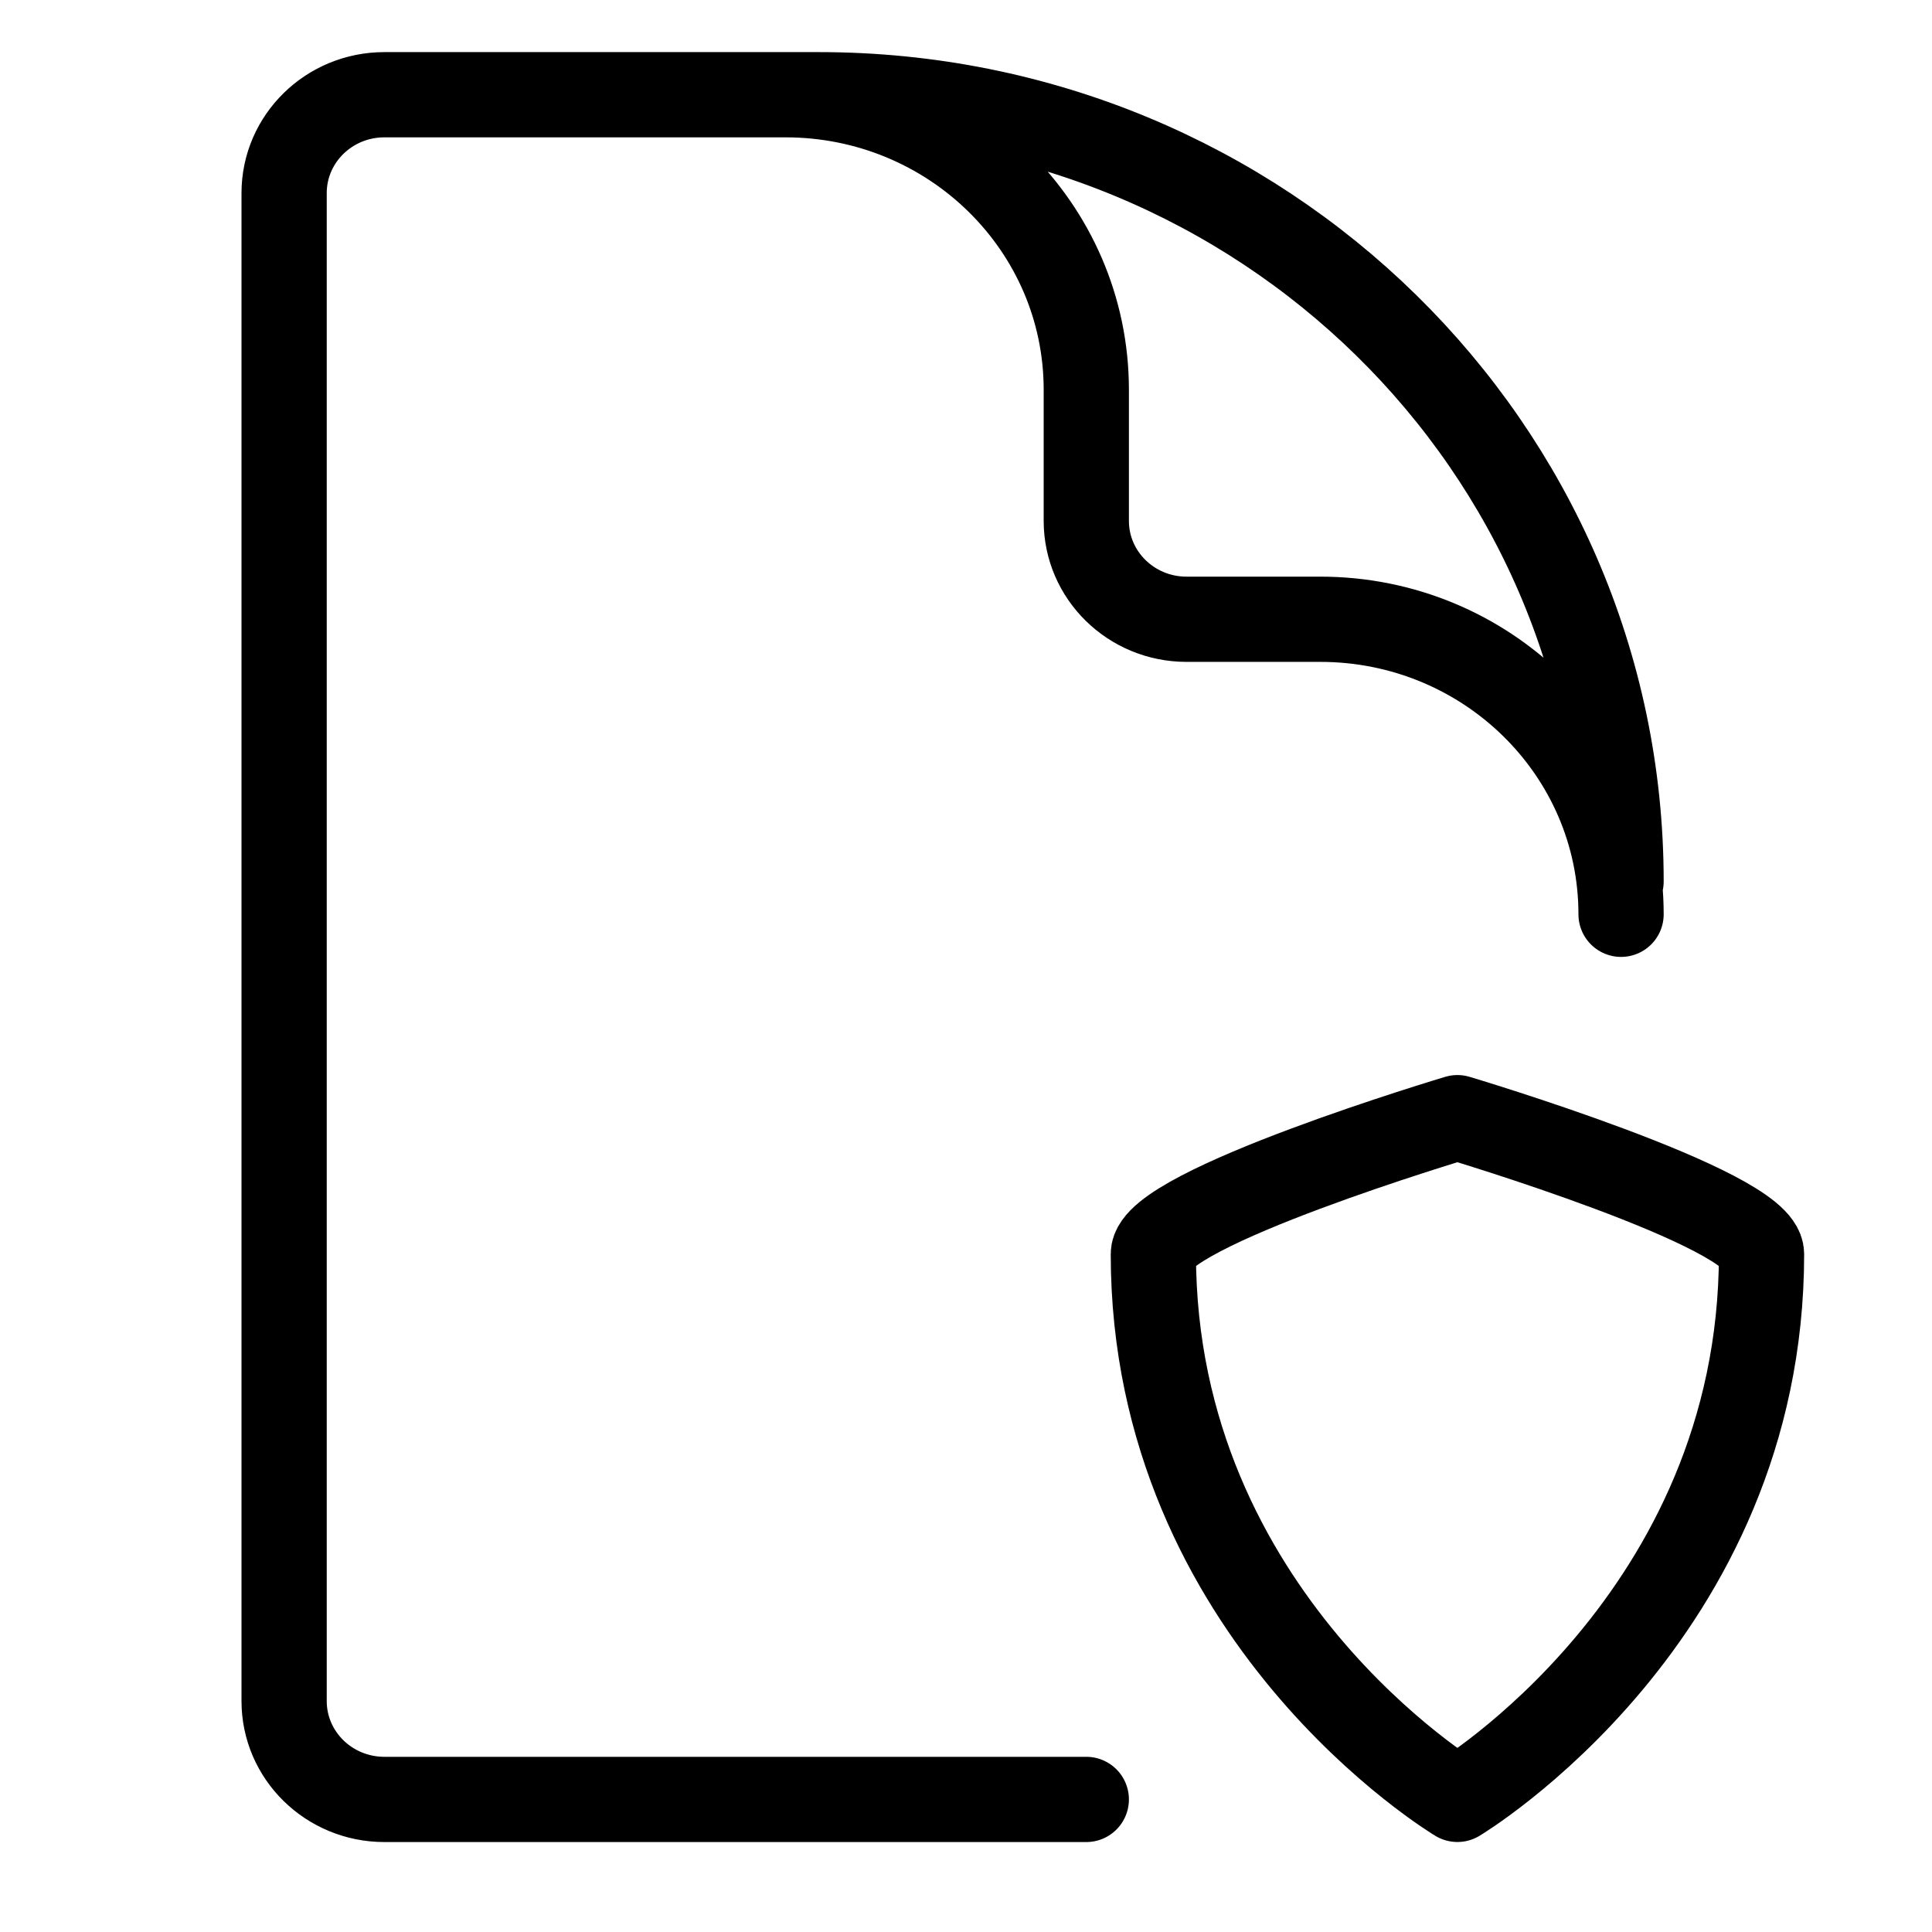 <svg viewBox="0 0 34 34" fill="none" xmlns="http://www.w3.org/2000/svg">
    <path d="M28.528 15.513C28.528 7.866 22.208 1.667 14.411 1.667H6.765C5.79 1.667 5 2.442 5 3.398V29.936C5 30.892 5.79 31.667 6.765 31.667H19.117M28.528 16.09C28.528 13.222 26.158 10.898 23.234 10.898H20.881C19.907 10.898 19.117 10.123 19.117 9.167V6.859C19.117 3.991 16.747 1.667 13.823 1.667H10.882M20.297 22.068C20.297 21.268 25.648 19.669 25.648 19.669C25.648 19.669 31 21.268 31 22.068C31 28.467 25.648 31.666 25.648 31.666C25.648 31.666 20.297 28.467 20.297 22.068Z" stroke="currentColor" stroke-width="1.5" stroke-linecap="round" stroke-linejoin="round"/>
</svg>
